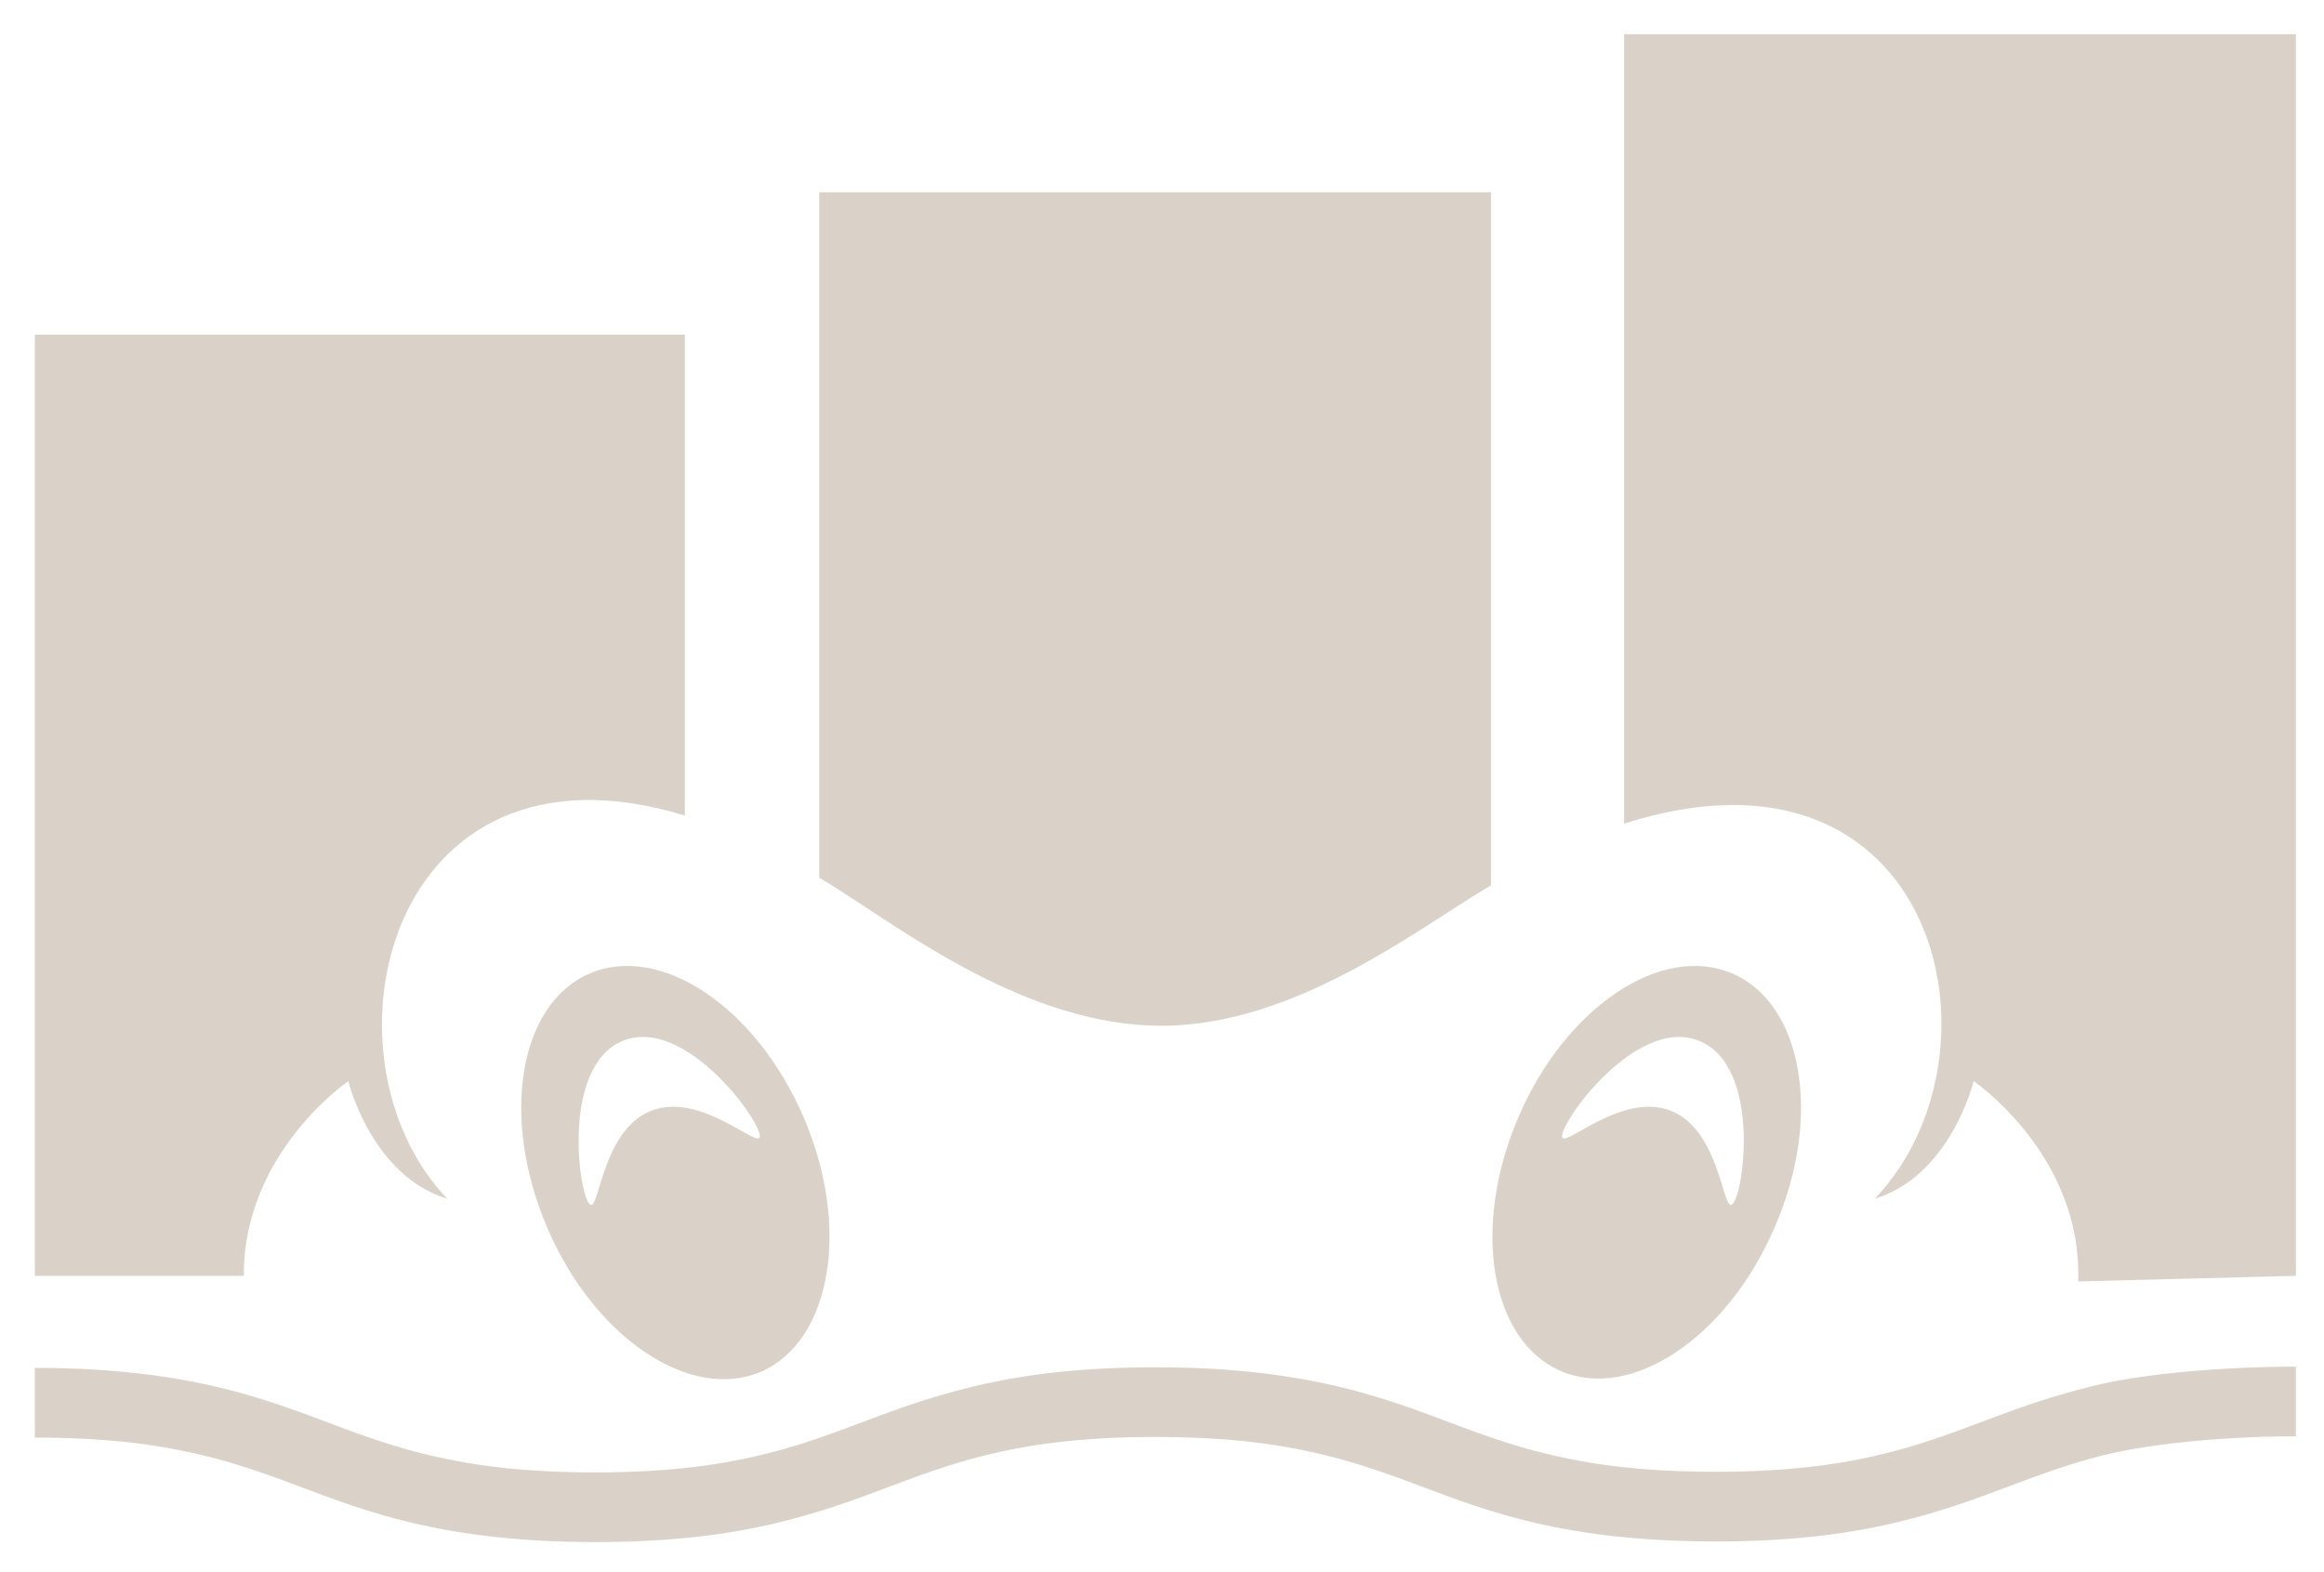 <?xml version="1.0" encoding="UTF-8"?> <svg xmlns="http://www.w3.org/2000/svg" viewBox="-377.988 413.299 373.613 252.653" style="max-height: 500px" width="373.613" height="252.653"><rect fill="transparent" height="100%" width="100%" y="0" x="0"></rect><g id="c52613b8-b112-4db3-af00-44caa34438a5" transform="matrix(1 0 0 1 540 540)"> </g><g id="95c1d488-02af-4569-8348-0811c7869210" transform="matrix(1 0 0 1 540 540)"><rect height="1080" width="1080" ry="0" rx="0" y="-540" x="-540" style="stroke: none; stroke-width: 1; stroke-dasharray: none; stroke-linecap: butt; stroke-dashoffset: 0; stroke-linejoin: miter; stroke-miterlimit: 4; fill: rgb(255,255,255); fill-rule: nonzero; opacity: 1; visibility: hidden;"></rect></g><g transform="matrix(0 0 0 0 0 0)"><g style=""> </g></g><g transform="matrix(1 0 0 1 -320.14 542.75)"><path stroke-linecap="round" d="M 110.9 49.1 L 110.9 126.4 C 63 111.8 50.8 165.1 72.7 188 C 60.5 184.3 56.8 169.1 56.8 169.1 C 56.8 169.1 39.9 180.6 40 200.4 L 6.4 200.4 L 6.4 49.1 L 110.9 49.1 z" transform="translate(-58.65, -124.75)" style="stroke: none; stroke-width: 1; stroke-dasharray: none; stroke-linecap: butt; stroke-dashoffset: 0; stroke-linejoin: miter; stroke-miterlimit: 4; fill: rgb(218,210,200); fill-rule: nonzero; opacity: 1;"></path></g><g transform="matrix(1 0 0 1 -192.29 511.2)"><path stroke-linecap="round" d="M 240.5 26.2 L 240.5 137.6 L 240.2 137.8 C 228.7 144.6 209 160.2 187.5 160.2 C 166.1 160.2 146.4 145.1 134.8 137.8 C 134 137.3 133.3 136.9 132.5 136.4 L 132.5 26.2 L 240.5 26.2 z" transform="translate(-186.5, -93.2)" style="stroke: none; stroke-width: 1; stroke-dasharray: none; stroke-linecap: butt; stroke-dashoffset: 0; stroke-linejoin: miter; stroke-miterlimit: 4; fill: rgb(218,210,200); fill-rule: nonzero; opacity: 1;"></path></g><g transform="matrix(1 0 0 1 -62.89 519.05)"><path stroke-linecap="round" d="M 369.9 0.8 L 369.9 200.4 L 334.9 201.3 C 335.6 181 318.1 169.1 318.1 169.1 C 318.1 169.1 314.4 184.3 302.2 188 C 324.5 164.7 312.4 111.6 261.9 127.7 L 261.9 0.8 L 369.9 0.8 z" transform="translate(-315.9, -101.05)" style="stroke: none; stroke-width: 1; stroke-dasharray: none; stroke-linecap: butt; stroke-dashoffset: 0; stroke-linejoin: miter; stroke-miterlimit: 4; fill: rgb(218,210,200); fill-rule: nonzero; opacity: 1;"></path></g><g transform="matrix(1 0 0 1 -190.64 647.1)"><path stroke-linecap="round" d="M 6.4 226.4 C 17.3 226.4 25.3 227.4 31.9 228.9 C 36.9 230 41.1 231.4 45.3 232.9 C 51.6 235.2 57.8 237.8 65.8 239.8 C 73.8 241.8 83.5 243.2 96.5 243.2 C 108.1 243.2 117 242.1 124.5 240.4 C 130.1 239.1 134.8 237.6 139.2 236 C 145.8 233.6 151.5 231.2 158.6 229.4 C 165.7 227.6 174.2 226.3 186.5 226.3 C 197.4 226.3 205.4 227.3 212 228.8 C 217 229.9 221.2 231.3 225.4 232.8 C 231.7 235.1 237.9 237.7 245.9 239.7 C 253.9 241.7 263.6 243.1 276.6 243.1 C 288.2 243.1 297.1 242 304.6 240.3 C 310.2 239 314.9 237.5 319.3 235.9 C 325.9 233.5 331.6 231.1 338.7 229.3 C 345.8 227.5 357.7 226.2 369.9 226.2 L 369.9 215 C 358.3 215 346.1 216.1 338.6 217.8 C 333 219.1 328.3 220.6 323.9 222.2 C 317.3 224.6 311.6 227 304.5 228.8 C 297.4 230.6 288.9 231.9 276.6 231.9 C 265.7 231.9 257.7 230.9 251.1 229.4 C 246.1 228.3 241.9 226.9 237.7 225.4 C 231.4 223.1 225.2 220.5 217.2 218.5 C 209.2 216.5 199.5 215.1 186.5 215.1 C 174.9 215.1 166 216.2 158.5 217.9 C 152.9 219.2 148.2 220.7 143.8 222.3 C 137.2 224.7 131.5 227.1 124.4 228.9 C 117.3 230.7 108.8 232 96.5 232 C 85.6 232 77.6 231 71 229.5 C 66 228.4 61.8 227 57.6 225.5 C 51.3 223.2 45.1 220.6 37.1 218.6 C 29.1 216.6 19.4 215.2 6.4 215.2 L 6.4 226.4 L 6.4 226.4 z" transform="translate(-188.15, -229.1)" style="stroke: none; stroke-width: 1; stroke-dasharray: none; stroke-linecap: butt; stroke-dashoffset: 0; stroke-linejoin: miter; stroke-miterlimit: 4; fill: rgb(218,210,200); fill-rule: nonzero; opacity: 1;"></path></g><g transform="matrix(1 0 0 1 -113.25 601.75)"><path stroke-linecap="round" d="M 279.3 151.8 C 267.9 146.9 252.5 157.2 244.9 174.9 C 237.3 192.6 240.4 210.8 251.7 215.7 C 263.1 220.6 278.5 210.3 286.1 192.6 C 293.8 175 290.7 156.7 279.3 151.8 z M 279.1 189 C 277.7 189.3 277.1 177 269.5 173.9 C 261.8 170.8 252.8 179.4 252 178.2 C 250.9 176.7 263.6 158.5 273.9 162.6 C 284.3 166.7 281 188.7 279.1 189 z" transform="translate(-265.54, -183.75)" style="stroke: none; stroke-width: 1; stroke-dasharray: none; stroke-linecap: butt; stroke-dashoffset: 0; stroke-linejoin: miter; stroke-miterlimit: 4; fill: rgb(218,210,200); fill-rule: nonzero; opacity: 1;"></path></g><g transform="matrix(1 0 0 1 -269.41 601.8)"><path stroke-linecap="round" d="M 130 174.9 C 122.4 157.2 107 146.9 95.6 151.8 C 84.2 156.7 81.2 175 88.8 192.7 C 96.4 210.4 111.8 220.7 123.2 215.8 C 134.5 210.8 137.6 192.5 130 174.9 z M 122.9 178.2 C 122.1 179.4 113.1 170.8 105.4 173.9 C 97.8 177 97.2 189.3 95.8 189 C 94 188.7 90.7 166.7 101 162.6 C 111.3 158.5 124 176.7 122.9 178.2 z" transform="translate(-109.39, -183.8)" style="stroke: none; stroke-width: 1; stroke-dasharray: none; stroke-linecap: butt; stroke-dashoffset: 0; stroke-linejoin: miter; stroke-miterlimit: 4; fill: rgb(218,210,200); fill-rule: nonzero; opacity: 1;"></path></g></svg> 